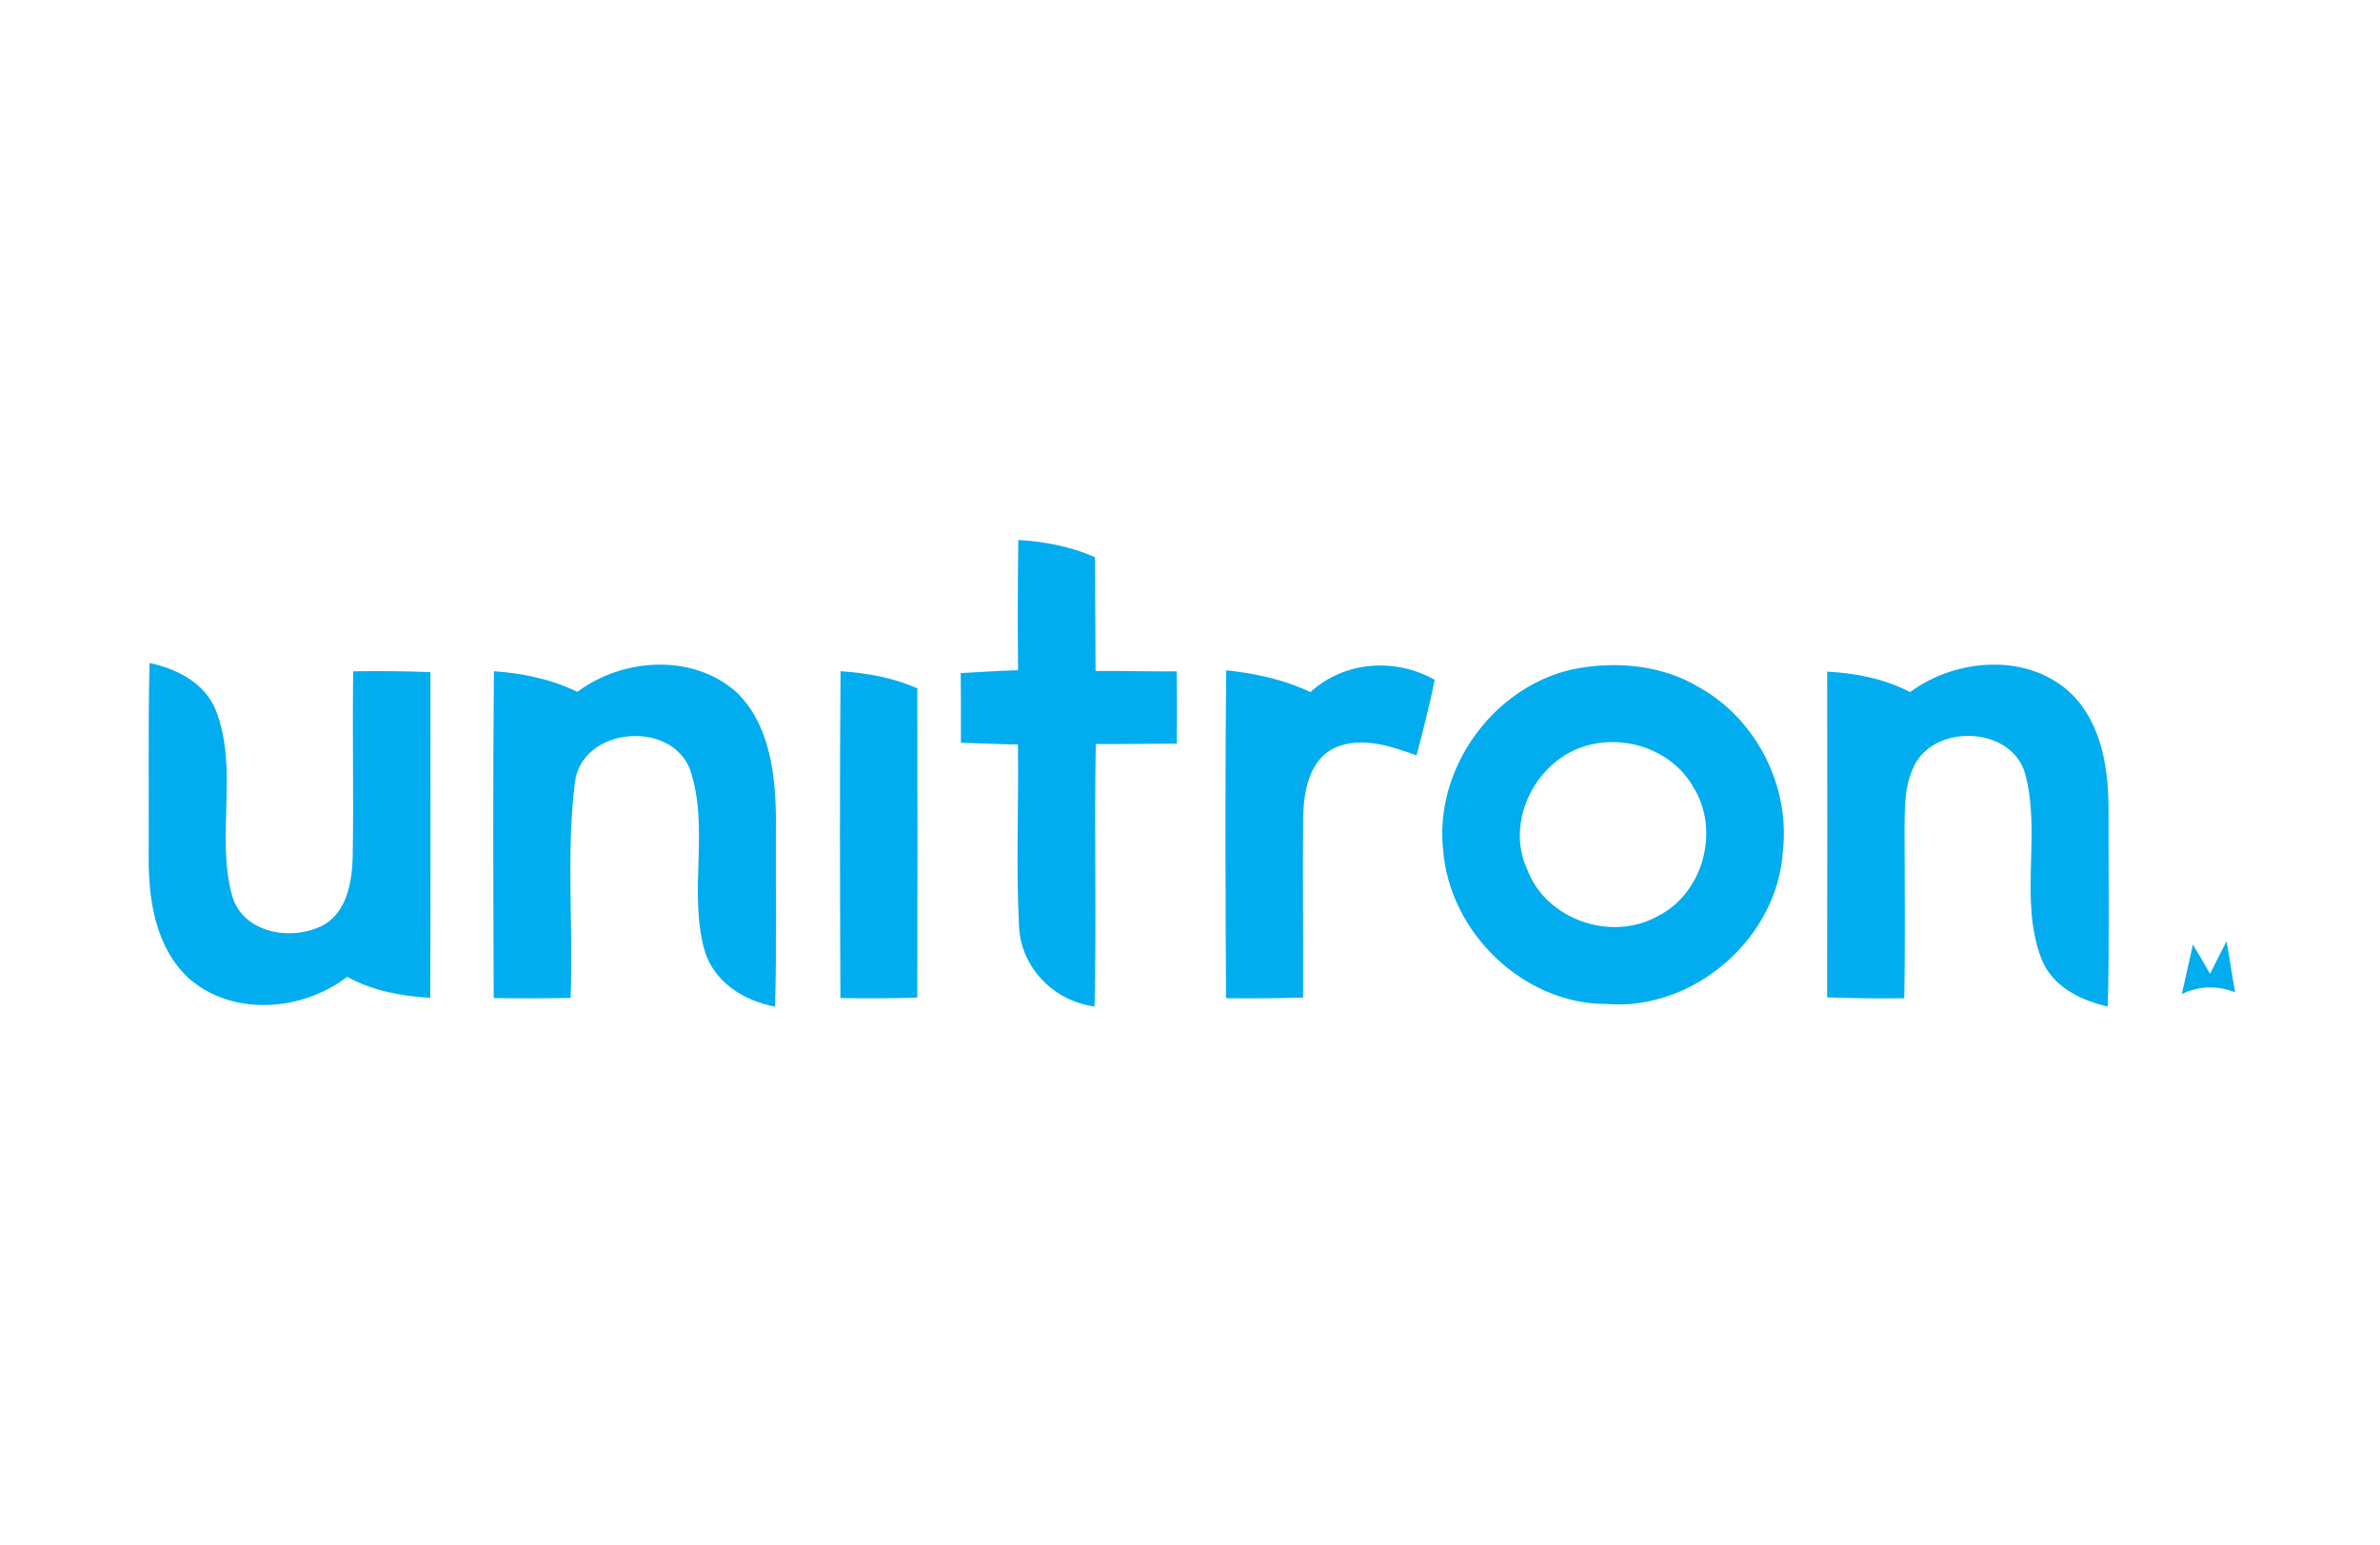 <?xml version="1.0" encoding="UTF-8" ?>
<!DOCTYPE svg PUBLIC "-//W3C//DTD SVG 1.1//EN" "http://www.w3.org/Graphics/SVG/1.1/DTD/svg11.dtd">
<svg width="308pt" height="200pt" viewBox="0 0 308 200" version="1.1" xmlns="http://www.w3.org/2000/svg">
<g id="#ffffffff">
</g>
<g id="#01adefff">
<path fill="#01adef" opacity="1.00" d=" M 131.78 69.88 C 135.19 70.09 138.57 70.72 141.71 72.12 C 141.73 77.02 141.74 81.93 141.78 86.84 C 145.28 86.82 148.78 86.91 152.28 86.89 C 152.32 90.00 152.33 93.12 152.29 96.24 C 148.79 96.24 145.30 96.32 141.81 96.29 C 141.58 107.61 141.91 118.94 141.65 130.26 C 136.44 129.58 132.19 125.32 131.88 120.02 C 131.46 112.14 131.85 104.24 131.73 96.35 C 129.27 96.32 126.81 96.19 124.35 96.13 C 124.36 93.12 124.36 90.12 124.33 87.11 C 126.80 86.98 129.27 86.81 131.75 86.74 C 131.69 81.12 131.70 75.50 131.78 69.88 Z" />
<path fill="#01adef" opacity="1.00" d=" M 19.35 85.80 C 22.92 86.57 26.54 88.38 27.95 91.98 C 30.93 99.67 27.87 108.20 30.07 116.03 C 31.53 120.84 37.83 121.84 41.82 119.74 C 44.88 118.04 45.54 114.20 45.64 111.01 C 45.79 102.97 45.58 94.92 45.71 86.88 C 49.04 86.83 52.37 86.85 55.70 86.99 C 55.70 101.04 55.73 115.09 55.68 129.14 C 51.96 128.92 48.23 128.24 44.93 126.42 C 39.12 130.88 30.11 131.61 24.42 126.60 C 20.18 122.68 19.21 116.56 19.24 111.06 C 19.29 102.64 19.15 94.22 19.35 85.80 Z" />
<path fill="#01adef" opacity="1.00" d=" M 74.72 89.54 C 80.59 85.13 89.72 84.53 95.36 89.63 C 99.67 93.85 100.35 100.29 100.42 106.01 C 100.37 114.10 100.53 122.19 100.30 130.28 C 96.25 129.53 92.32 127.06 91.15 122.90 C 89.07 115.32 91.83 107.16 89.32 99.65 C 86.85 93.04 75.21 94.11 74.39 101.33 C 73.25 110.54 74.21 119.89 73.84 129.15 C 70.53 129.21 67.21 129.22 63.89 129.17 C 63.84 115.07 63.78 100.97 63.92 86.87 C 67.65 87.14 71.34 87.89 74.72 89.54 Z" />
<path fill="#01adef" opacity="1.00" d=" M 169.58 89.57 C 174.00 85.55 180.52 85.09 185.67 87.98 C 185.01 91.27 184.17 94.51 183.32 97.76 C 180.00 96.57 176.27 95.29 172.82 96.74 C 169.35 98.31 168.70 102.56 168.64 105.95 C 168.57 113.67 168.67 121.38 168.64 129.10 C 165.31 129.21 161.98 129.22 158.66 129.19 C 158.59 115.04 158.53 100.89 158.69 86.75 C 162.44 87.14 166.16 87.95 169.58 89.57 Z" />
<path fill="#01adef" opacity="1.00" d=" M 203.42 86.64 C 208.98 85.49 215.07 86.01 219.99 89.01 C 227.27 93.12 231.63 101.67 230.74 109.98 C 230.13 121.32 219.30 130.82 207.96 129.94 C 197.16 129.98 187.59 120.70 186.76 110.03 C 185.61 99.52 193.14 89.00 203.42 86.64 M 205.41 96.48 C 198.89 98.23 194.75 106.15 197.60 112.42 C 199.98 119.00 208.51 121.97 214.56 118.55 C 220.44 115.59 222.62 107.44 219.15 101.89 C 216.50 97.17 210.54 95.05 205.41 96.48 Z" />
<path fill="#01adef" opacity="1.00" d=" M 247.19 89.57 C 253.16 85.14 262.58 84.42 268.14 89.87 C 272.05 93.80 272.88 99.64 272.87 104.95 C 272.85 113.39 272.98 121.83 272.78 130.27 C 269.16 129.45 265.46 127.61 264.11 123.90 C 261.27 116.20 264.23 107.72 262.01 99.91 C 260.03 93.81 249.83 93.67 247.51 99.57 C 246.48 101.88 246.50 104.46 246.47 106.94 C 246.47 114.36 246.57 121.77 246.43 129.19 C 243.10 129.23 239.78 129.21 236.45 129.07 C 236.49 115.02 236.47 100.97 236.46 86.92 C 240.17 87.12 243.87 87.84 247.19 89.57 Z" />
<path fill="#01adef" opacity="1.00" d=" M 108.78 86.87 C 112.19 87.10 115.57 87.69 118.71 89.09 C 118.74 102.43 118.74 115.78 118.71 129.12 C 115.39 129.21 112.07 129.22 108.76 129.17 C 108.70 115.07 108.65 100.97 108.78 86.87 Z" />
<path fill="#01adef" opacity="1.00" d=" M 288.14 121.83 C 288.56 124.02 288.85 126.23 289.25 128.42 C 287.00 127.52 284.52 127.59 282.34 128.65 C 282.86 126.52 283.30 124.37 283.79 122.24 C 284.54 123.49 285.28 124.76 286.01 126.03 C 286.70 124.62 287.41 123.22 288.14 121.83 Z" />
</g>
</svg>
